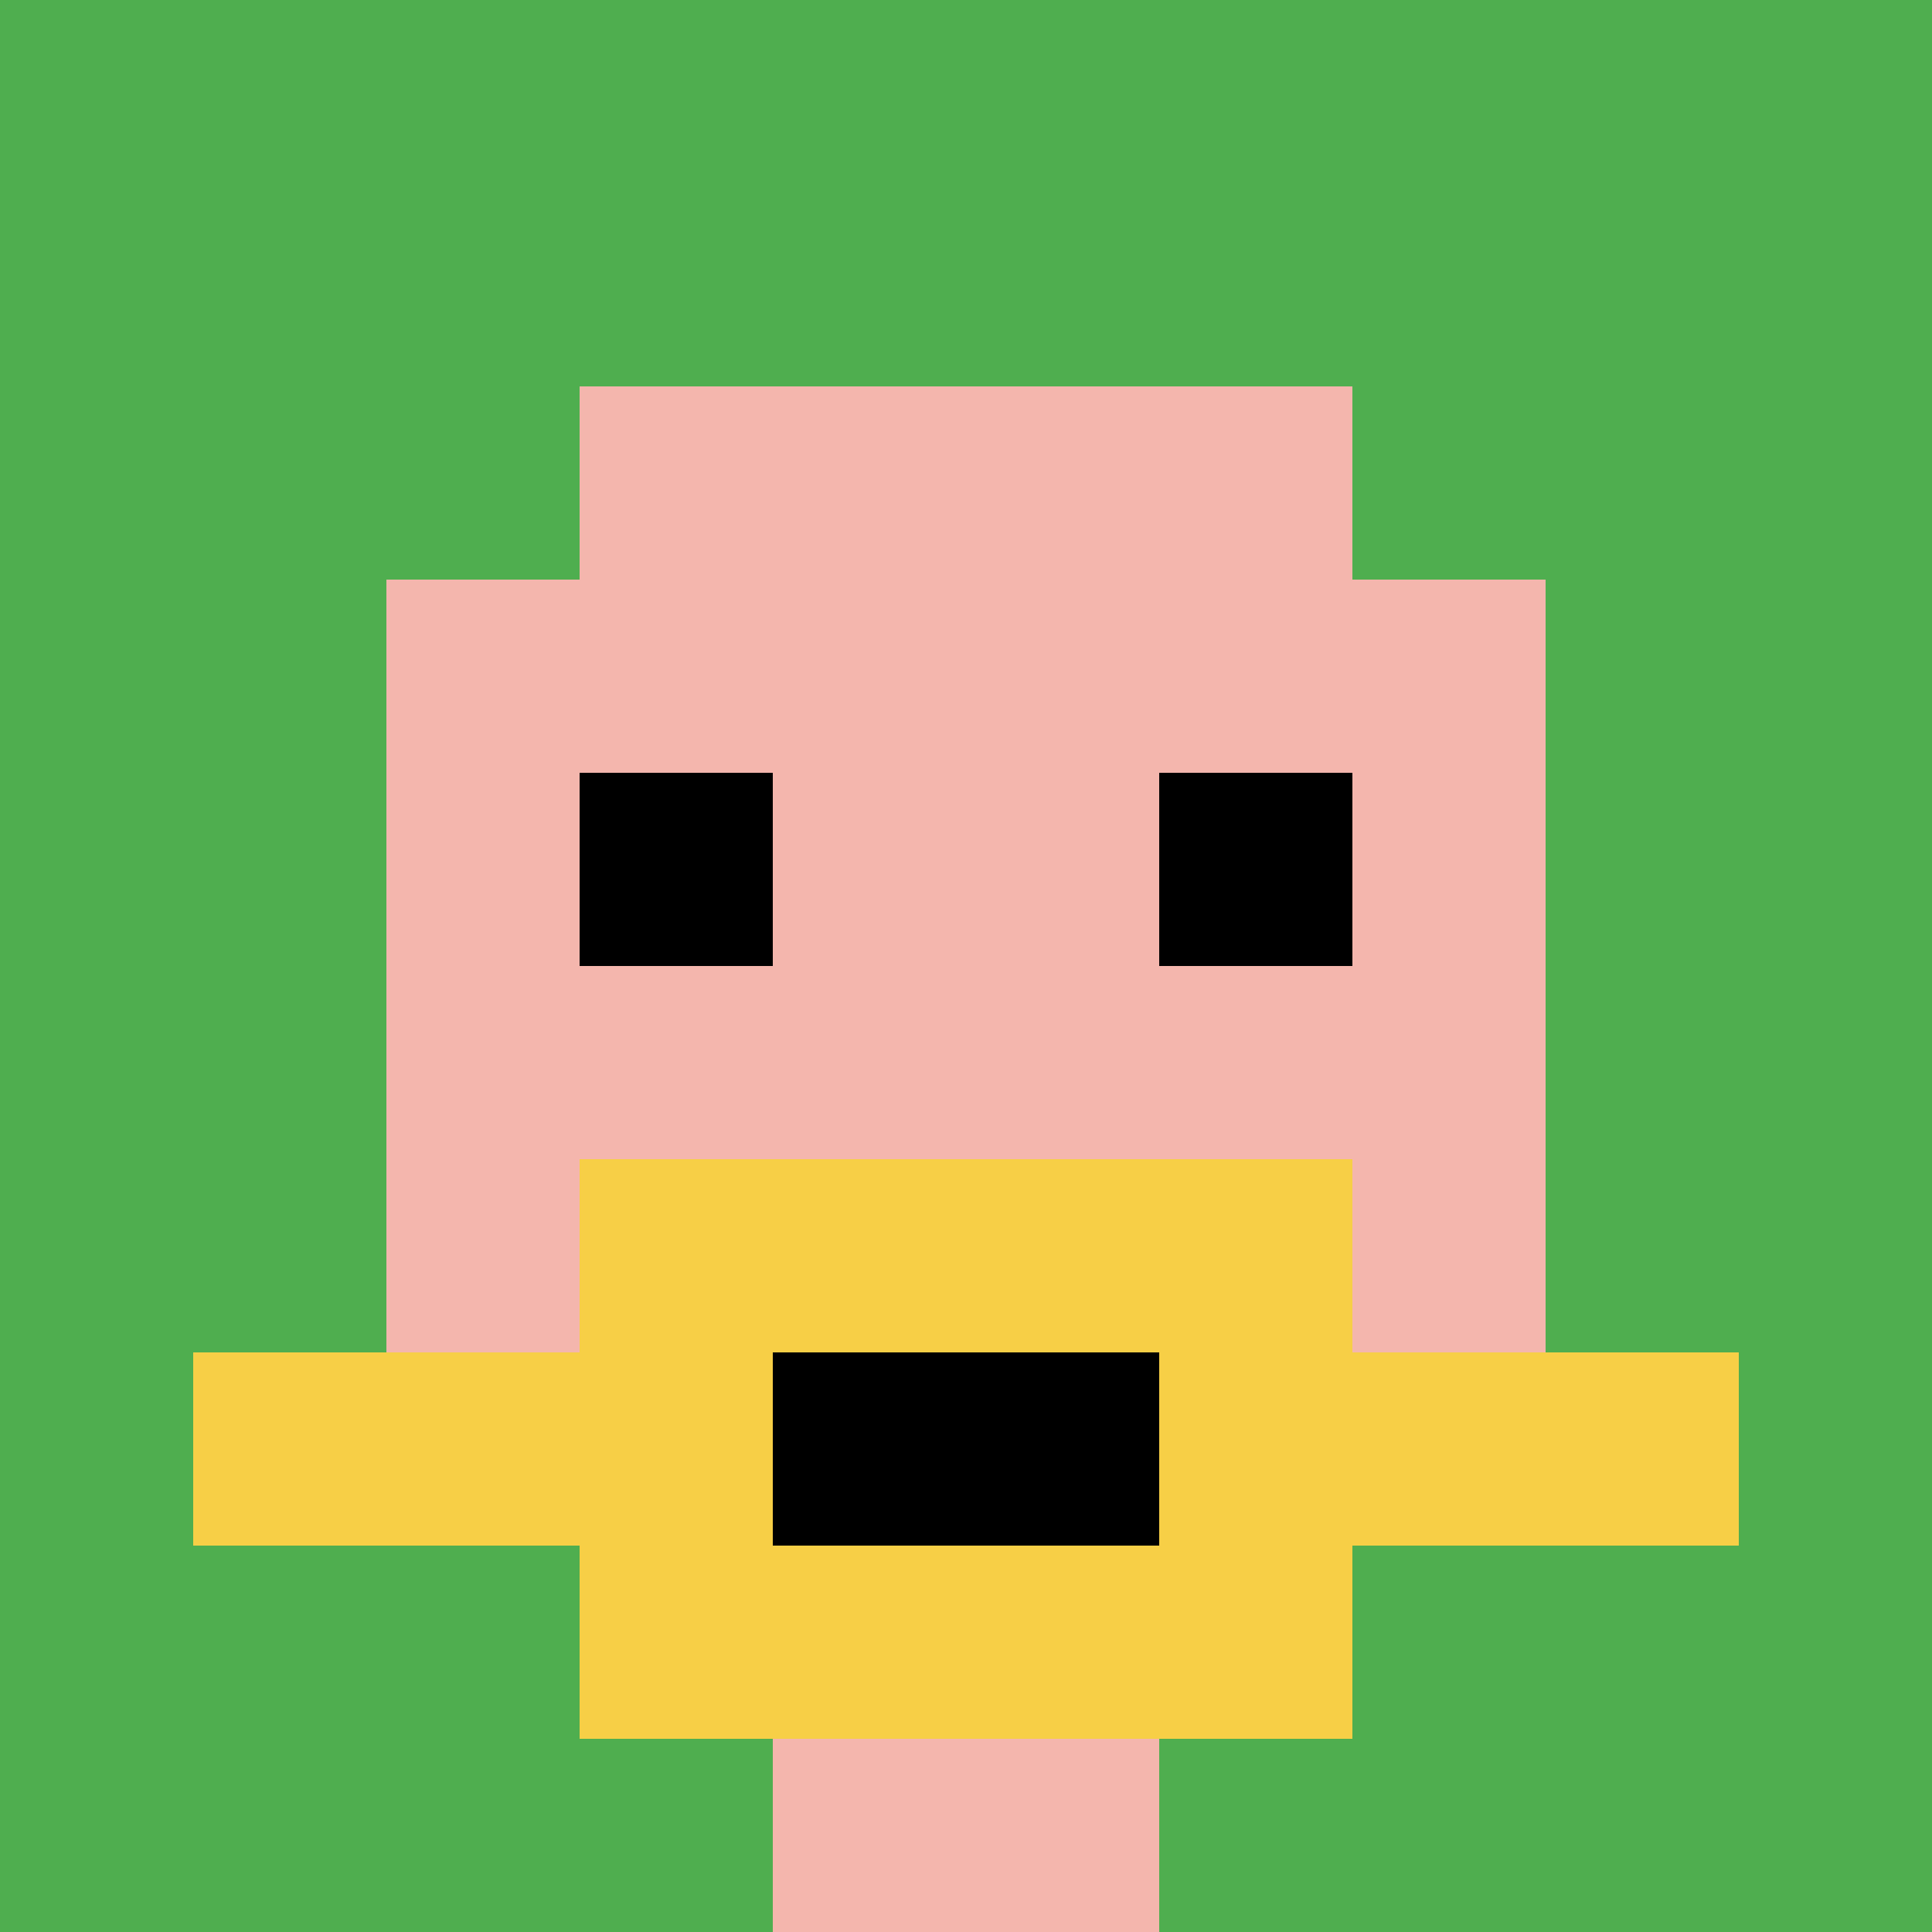 <svg xmlns="http://www.w3.org/2000/svg" version="1.1" width="815" height="815"><title>'goose-pfp-823382' by Dmitri Cherniak</title><desc>seed=823382
backgroundColor=#ffffff
padding=20
innerPadding=0
timeout=500
dimension=1
border=false
Save=function(){return n.handleSave()}
frame=44

Rendered at Mon Sep 09 2024 07:14:47 GMT+0800 (中国标准时间)
Generated in &lt;1ms
</desc><defs></defs><rect width="100%" height="100%" fill="#ffffff"></rect><g><g id="0-0"><rect x="0" y="0" height="815" width="815" fill="#4FAE4F"></rect><g><rect id="0-0-3-2-4-7" x="244.5" y="163" width="326" height="570.5" fill="#F4B6AD"></rect><rect id="0-0-2-3-6-5" x="163" y="244.5" width="489" height="407.5" fill="#F4B6AD"></rect><rect id="0-0-4-8-2-2" x="326" y="652" width="163" height="163" fill="#F4B6AD"></rect><rect id="0-0-1-7-8-1" x="81.5" y="570.5" width="652" height="81.5" fill="#F7CF46"></rect><rect id="0-0-3-6-4-3" x="244.5" y="489" width="326" height="244.5" fill="#F7CF46"></rect><rect id="0-0-4-7-2-1" x="326" y="570.5" width="163" height="81.5" fill="#000000"></rect><rect id="0-0-3-4-1-1" x="244.5" y="326" width="81.5" height="81.5" fill="#000000"></rect><rect id="0-0-6-4-1-1" x="489" y="326" width="81.5" height="81.5" fill="#000000"></rect></g><rect x="0" y="0" stroke="white" stroke-width="0" height="815" width="815" fill="none"></rect></g></g></svg>